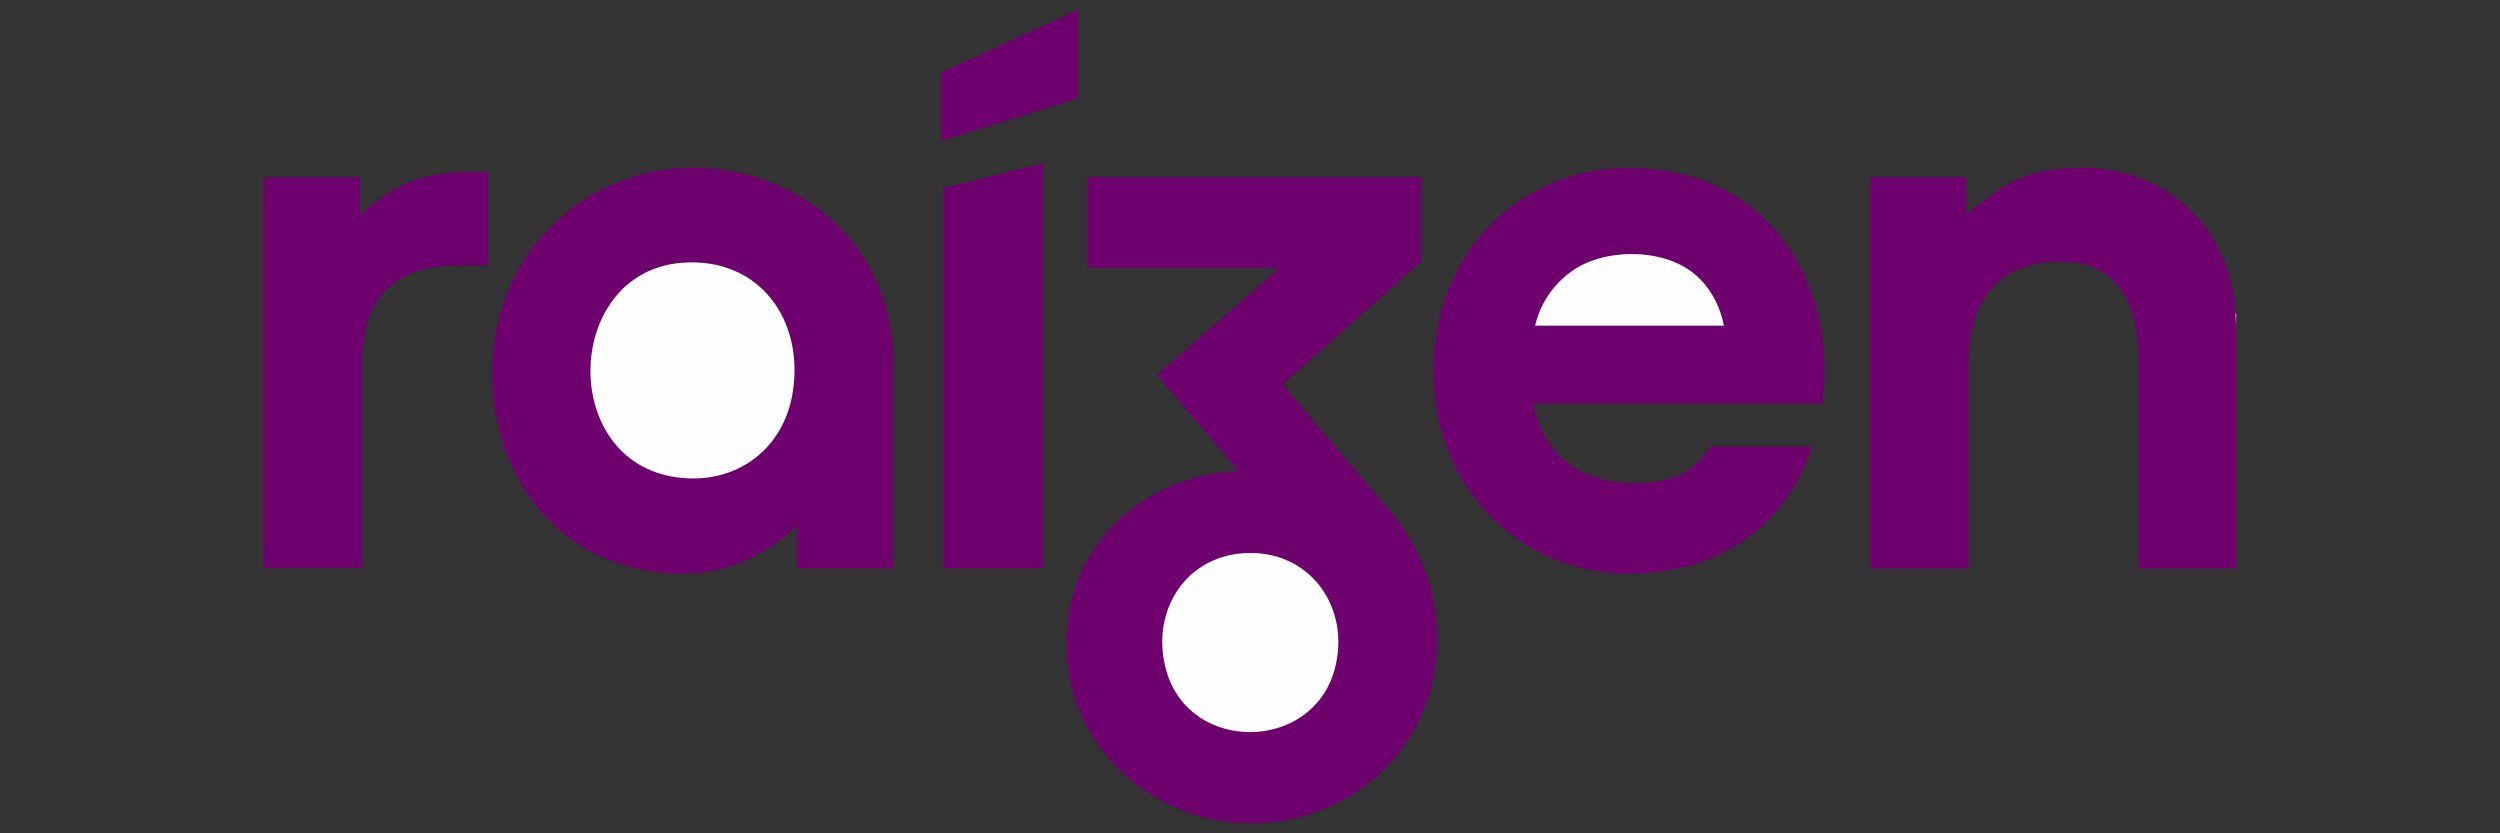 <?xml version="1.0" encoding="UTF-8"?>
<svg id="Layer_1" data-name="Layer 1" xmlns="http://www.w3.org/2000/svg" width="180" height="60" viewBox="0 0 180 60">
  <rect x="0" y="0" width="180" height="60" fill="#333333" stroke="none"/>
  <path d="M160.95,22.57c.05.08.04.2,0,.28.04.08.04.2,0,.28.01.16.03.32.06.5v17.3h-7.05s0-15.72,0-15.72c-.16-3.26-1.44-6.13-5.08-6.35-4.64-.28-7.06,2.47-7.13,6.96v15.11s-7.1,0-7.1,0V12.75h6.93v2.61c.1.02.11-.04.17-.08,1.96-1.5,3.06-2.54,5.66-3,7.04-1.25,13.12,3.04,13.54,10.29Z" fill="#6f016f"/>
  <polygon points="77.63 .72 77.62 7.09 67.75 10.15 67.75 5.24 77.57 .72 77.63 .72" fill="#6f016f"/>
  <path d="M161.01,23.62c-.1-.11-.05-.34-.06-.5.02-.05.03-.05.06,0v.5Z" fill="#802080"/>
  <path d="M161.01,22.84s-.03.05-.06,0c0-.09,0-.19,0-.28h.06v.28Z" fill="#d0acd0"/>
  <path d="M161.01,23.12h-.06c0-.09,0-.19,0-.28h.06v.28Z" fill="#ab6cab"/>
  <path d="M102.32,12.75v6.07l-9.98,8.87,7.82,9.21c5.85,6.98,3.83,17.86-4.87,21.36-9.46,3.81-19.85-3.53-18.37-13.87.88-6.14,6.2-10.24,12.25-10.46l-5.88-6.93,8.82-7.71h-13.81v-6.54h24.02Z" fill="#6e016e"/>
  <path d="M64.31,40.92h-6.93v-3.1c-1.76,1.81-4.12,3.02-6.64,3.37-2.22.31-4.76-.05-6.84-.85-9.1-3.51-11.11-16.37-4.86-23.37,8.53-9.55,24.94-4.32,25.27,8.73v15.22Z" fill="#6f016f"/>
  <path d="M131.27,29.05h-20.86c.48,2.37,1.77,4.33,4.09,5.2,1.93.73,4.95.8,6.78-.23.78-.44,1.38-1.11,1.86-1.86h7.3c-1.32,4.41-4.9,7.7-9.39,8.72-10.84,2.48-19.4-6.17-17.62-16.94,1.45-8.75,9.77-13.68,18.26-11.24,6.62,1.9,9.9,8.15,9.68,14.78-.02.51-.14,1.06-.11,1.58Z" fill="#6f016f"/>
  <path d="M35.13,12.36v6.76c-2.15,0-4.41-.17-6.32.97s-2.58,3.15-2.73,5.26v15.55s-7.1,0-7.1,0V12.75h6.93v2.72c1.22-1.04,2.46-2,4-2.52,1.68-.57,3.45-.58,5.21-.58Z" fill="#6f016f"/>
  <polygon points="75.08 11.75 75.08 40.92 67.92 40.92 67.92 13.56 75.08 11.75" fill="#6f016f"/>
  <path d="M89.54,39.83c4.75-.32,7.77,3.92,6.55,8.38-1.62,5.93-10.39,6.03-12.1.13-1.19-4.07,1.16-8.21,5.55-8.51Z" fill="#fefefe"/>
  <path d="M49.1,18.92c5.53-.43,8.8,4.07,7.98,9.31-.68,4.35-4.43,6.88-8.76,6.07-8.13-1.52-7.59-14.73.78-15.38Z" fill="#fefefe"/>
  <path d="M124.12,23.45h-13.59c.46-2.07,1.99-3.88,3.98-4.64,2.19-.84,5.32-.7,7.24.72,1.26.92,2.09,2.4,2.37,3.93Z" fill="#fefefe"/>
</svg>